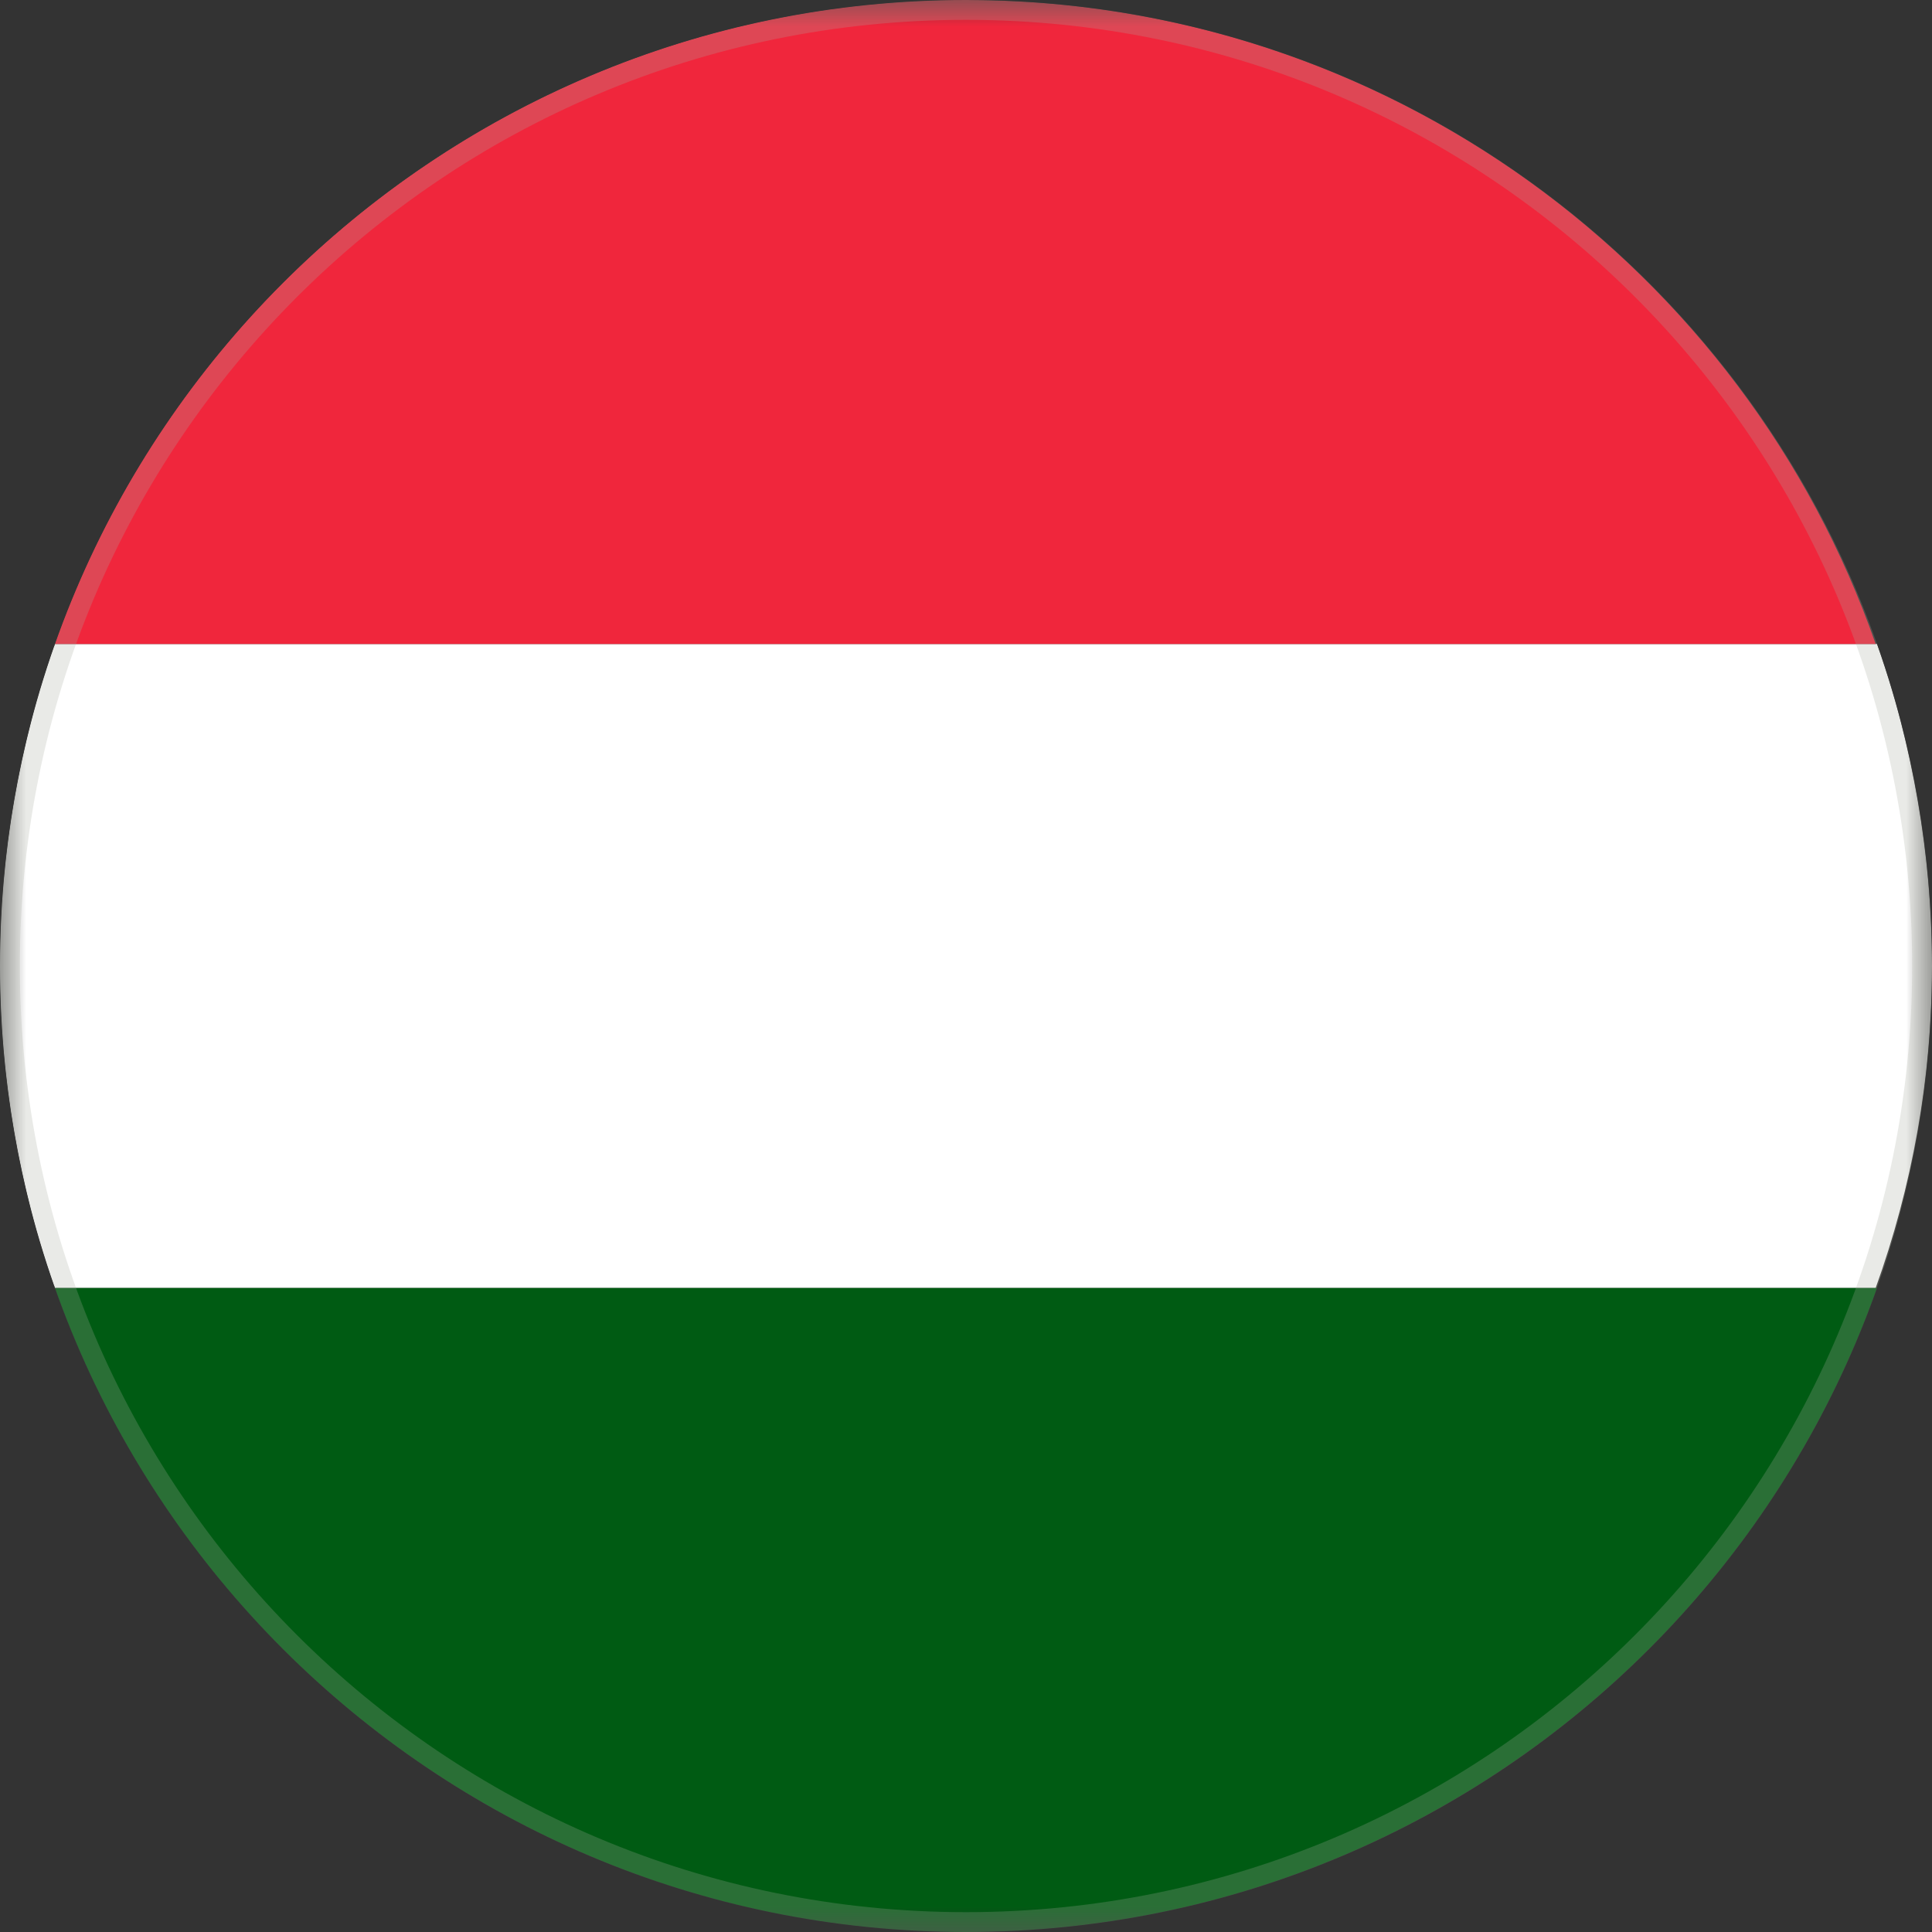<svg width="37" height="37" viewBox="0 0 37 37" fill="none" xmlns="http://www.w3.org/2000/svg">
<rect x="0" y="0" width="37" height="37" fill="#333333" stroke="none"/>
<g clip-path="url(#clip0_5478_1703)">
<mask id="mask0_5478_1703" style="mask-type:luminance" maskUnits="userSpaceOnUse" x="0" y="0" width="37" height="37">
<path d="M37 0H0V37H37V0Z" fill="white"/>
</mask>
<g mask="url(#mask0_5478_1703)">
<path d="M1.041 24.667C0.385 22.739 0 20.658 0 18.5C0 16.342 0.385 14.26 1.041 12.333" fill="white"/>
<path d="M1.041 12.333C3.585 5.165 10.445 0 18.5 0L1.041 12.333Z" fill="#F0263C"/>
<path d="M18.5 37C10.445 37 3.585 31.835 1.041 24.667L18.5 37Z" fill="#005B13"/>
<path d="M0 18.5C0 20.658 0.385 22.739 1.041 24.667H35.921C36.615 22.739 37 20.658 37 18.5C37 16.342 36.615 14.26 35.959 12.333H1.041C0.385 14.26 0 16.342 0 18.5Z" fill="white"/>
<path d="M1.041 12.333H35.921C33.416 5.165 26.556 0 18.5 0C10.445 0 3.585 5.165 1.041 12.333Z" fill="#F0263C"/>
<path d="M35.96 24.667H1.041C3.585 31.835 10.445 37 18.5 37C26.556 37 33.416 31.835 35.96 24.667Z" fill="#005B13"/>
</g>
</g>
<path d="M18.5 0.19C28.612 0.19 36.81 8.388 36.81 18.5C36.81 28.612 28.612 36.81 18.5 36.81C8.388 36.81 0.19 28.612 0.19 18.5C0.19 8.388 8.388 0.19 18.5 0.19Z" stroke="#ABADA1" stroke-opacity="0.25" stroke-width="0.38"/>
<defs>
<clipPath id="clip0_5478_1703">
<path d="M0 18.5C0 8.283 8.283 0 18.5 0C28.717 0 37 8.283 37 18.5C37 28.717 28.717 37 18.5 37C8.283 37 0 28.717 0 18.5Z" fill="white"/>
</clipPath>
</defs>
</svg>
